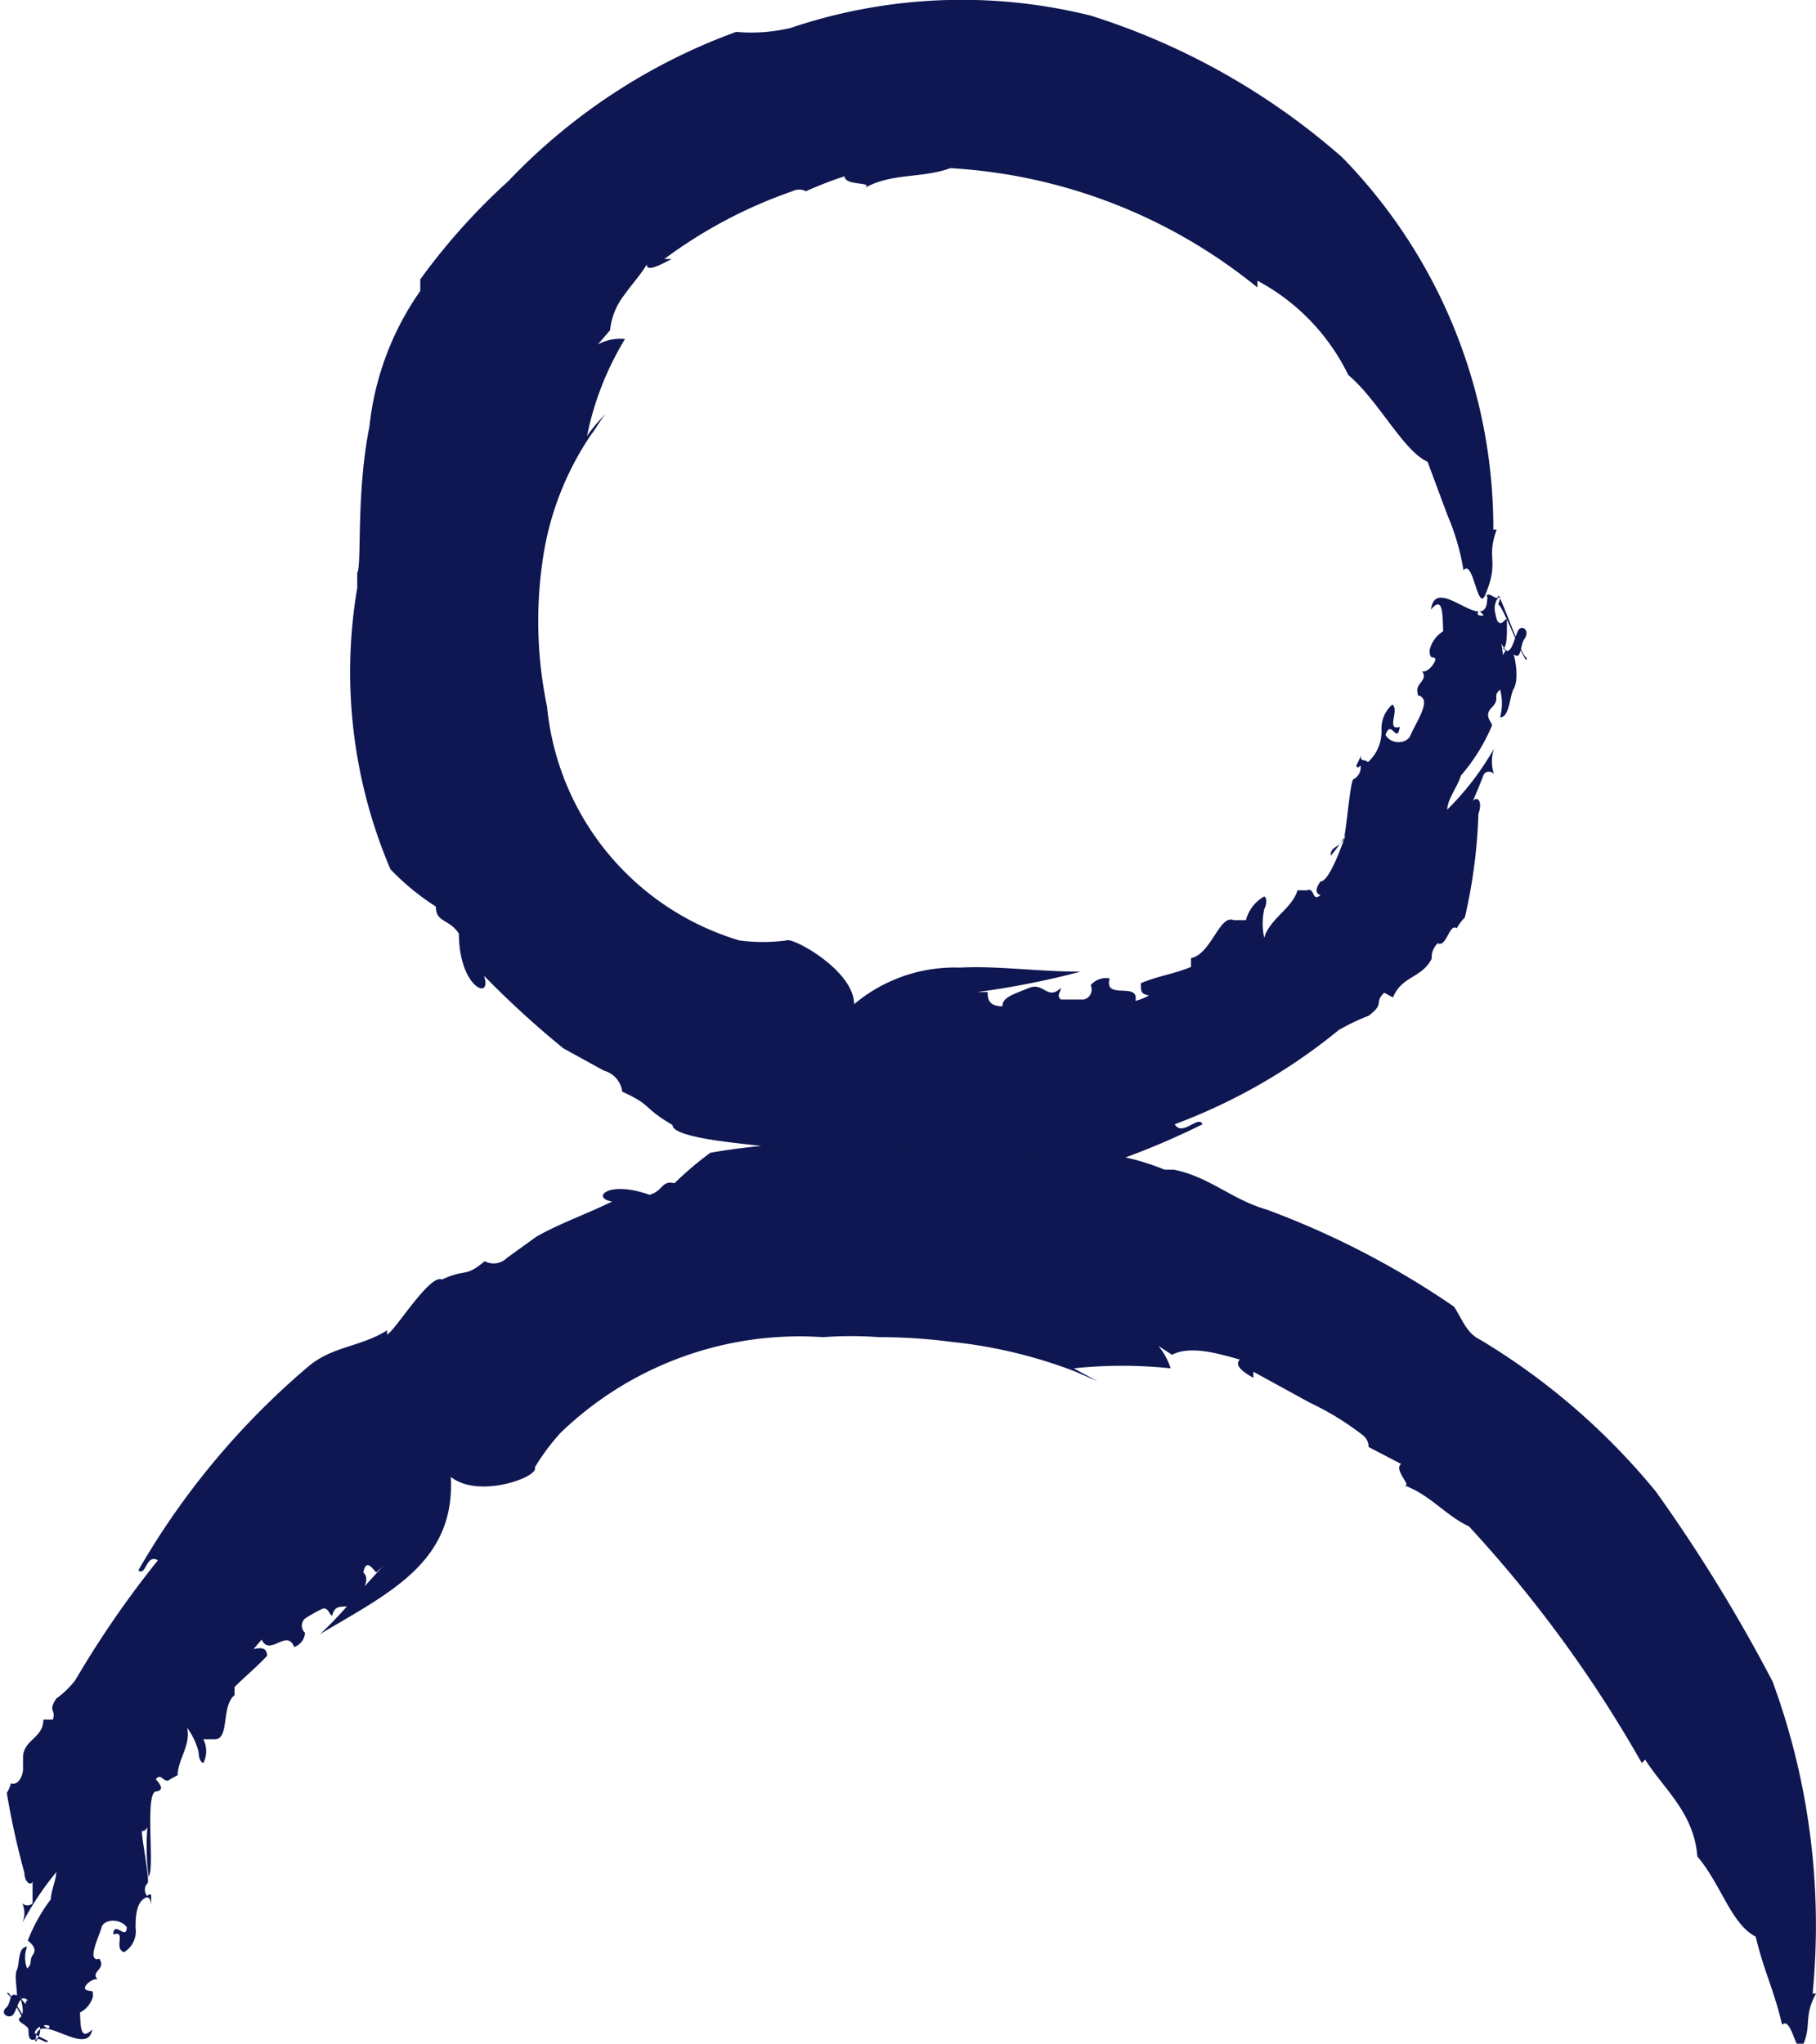 <?xml version="1.0" encoding="UTF-8"?>
<svg xmlns="http://www.w3.org/2000/svg" viewBox="0 0 26.79 30.14">
  <defs>
    <style>.cls-1{fill:#0f1752;}</style>
  </defs>
  <g id="Layer_2" data-name="Layer 2">
    <g id="Layer_1-2" data-name="Layer 1">
      <path class="cls-1" d="M14.57,14.63h-.15a12.36,12.36,0,0,0,1.52-.3c-.62,0-1.24-.09-1.78-.06a2.3,2.3,0,0,0-1.56.54c0-.5-.92-1-1-.94a2.71,2.71,0,0,1-.69,0l.47.08-.47-.08a4,4,0,0,1-2.84-3.45A6.19,6.19,0,0,1,8,8.3a4.4,4.4,0,0,1,.72-1.89c.08-.1.13-.21.22-.31a2.22,2.22,0,0,0-.28.33A4.43,4.43,0,0,1,9.22,5a.68.68,0,0,0-.4.08L9,4.87a1,1,0,0,1,.21-.52c.12-.17.26-.32.33-.45,0,.12.21,0,.37-.08l-.11,0a7,7,0,0,1,1.89-1,.22.22,0,0,1,.2,0,5.59,5.59,0,0,1,.57-.22c0,.16.51.06.25.2.41-.26.87-.16,1.31-.32a7.88,7.88,0,0,1,4.53,1.76V4.14a3.12,3.12,0,0,1,1.34,1.39c.45.38.81,1.12,1.17,1.28l.29.78a3.5,3.5,0,0,1,.24.82c.15-.18.21.67.33.34.2-.49,0-.51.16-.94h-.05a7.83,7.83,0,0,0-2.23-5.49A10.31,10.31,0,0,0,16.09.23a7.89,7.89,0,0,0-4.42.18,2.47,2.47,0,0,1-.81.06A8.79,8.79,0,0,0,7.5,2.67l0,0a9.37,9.37,0,0,0-1.3,1.45s0,.12,0,.17a4.26,4.26,0,0,0-.75,2c-.2,1-.11,2.05-.18,2.16l0,.22a7.41,7.41,0,0,0,.49,4.15,3.68,3.68,0,0,0,.67.55c0,.24.2.18.34.4,0,.8.5,1,.37.62a14,14,0,0,0,1.17,1.07l.6.33a.37.37,0,0,1,.27.31c.46.21.28.22.74.49,0,.22,1.31.29,1.43.33h-.09a7.79,7.79,0,0,0,1.53.62,7.55,7.55,0,0,0,2.59-.1,11.16,11.16,0,0,0,2.36-.86c-.06-.14-.3.19-.41,0a8.5,8.5,0,0,0,2.42-1.39,3.24,3.24,0,0,1,.44-.21c.25-.19.07-.18.23-.34l.13.07c.13-.32.42-.28.57-.57,0-.05,0-.14.09-.23.13.07.17-.3.28-.22h0a.74.74,0,0,1,.12-.16A7.83,7.83,0,0,0,21.81,12l0,0c.06-.16,0-.27-.08-.19l.08-.19v0l.08-.2a.09.09,0,0,1,.15,0,.6.6,0,0,1,0-.38,4.15,4.15,0,0,1-.69.9c0-.15.16-.35.2-.5a2.78,2.78,0,0,0,.46-.74c0-.06-.13-.14,0-.27s0-.16.12-.26a.8.8,0,0,1,0,.41c.14,0,.14-.32.2-.42s.05-.33,0-.51c.12.09.09-.13.16-.23s0-.19-.07-.15-.11.46-.25.29c.07,0,.06-.27.06-.39s-.06.08-.13,0-.07-.27,0-.35,0,.08,0,.12c0-.19.45,1,.42.76-.07,0-.41-1-.42-.91s-.14-.08-.17,0l.09.12c0,.15-.17.2-.22.15,0-.26.49.73.42.52l-.05.08c0-.1-.07-.34,0-.43-.08,0-.1-.13-.12-.23V9c0-.1,0-.24-.11-.18,0,.59-.76-.38-.83.17.18-.22.17.08.18.32a.44.44,0,0,0-.2.28c0,.14.05.09.08.12s-.1.22-.19.19c.09.13-.09.17-.07.3s0,0,.08.1-.13.41-.18.54-.28.15-.37,0c.08-.25.17.15.21-.12-.21.06,0-.25-.11-.33a.47.47,0,0,0-.16.37l0,0a.61.61,0,0,1-.2.48c-.05-.05-.12,0-.1-.1l-.07.15s0,.06.06,0a.19.19,0,0,1-.1.2c-.06,0-.12,1-.17.91-.06.11-.17.08-.17.22A2,2,0,0,0,20,12c.06-.28.11-.54.09-.46S19.69,13,19.48,13c-.05.07-.1.17,0,.2-.13.11-.08-.12-.2-.07s0,0,0,0l-.14,0c-.07.26-.41.42-.49.7a1,1,0,0,1,0-.42h0s.07-.14,0-.19a.57.57,0,0,0-.27.35h-.1l0,0c-.07,0-.07,0-.08,0v0c-.21-.09-.33.5-.63.56,0,.07,0,0,0,.13-.27.11-.48.13-.74.24,0,.12,0,.16.12.18a.7.7,0,0,1-.2.08c.06-.29-.47,0-.38-.33a.29.29,0,0,0-.28.1.15.15,0,0,1-.1.21h-.34c-.07-.06,0-.11,0-.17-.2.19-.25-.09-.47,0s-.4.14-.39.27C14.59,14.84,14.57,14.74,14.57,14.63Z"></path>
      <path class="cls-1" d="M5.55,23.19l.1-.09c-.31.32-.59.69-.93,1,1-.6,2-1.05,1.93-2.32.41.33,1.31,0,1.24-.14a3.22,3.22,0,0,1,.38-.51c-.1.1-.19.21-.28.32.09-.11.18-.22.28-.32a5.08,5.08,0,0,1,3.87-1.41,5.67,5.67,0,0,1,.83,0,8.11,8.11,0,0,1,1.07.07,7.09,7.09,0,0,1,1.83.44l.32.14-.35-.19a6.75,6.75,0,0,1,1.43,0,1,1,0,0,0-.18-.33l.2.13c.28-.15.74,0,1,.07-.09.09.06.19.2.27l0-.09.84.46a4.15,4.15,0,0,1,.78.48.22.22,0,0,1,.08.17l.48.25c-.13.09.23.39,0,.3.41.13.65.46,1,.62A18.8,18.8,0,0,1,24.22,26l.05-.05c.27.43.72.78.77,1.43.34.39.5,1,.86,1.18.13.54.26.75.39,1.3.15-.14.21.54.32.27s0-.4.18-.73h-.05a10.42,10.42,0,0,0-.59-4.6A23.52,23.52,0,0,0,24.43,22a10,10,0,0,0-2.59-2.24c-.21-.1-.27-.31-.39-.49a12.6,12.6,0,0,0-2.76-1.43l0,0c-.52-.15-.84-.48-1.37-.59,0,0-.1,0-.14,0A3.44,3.44,0,0,0,15.6,17c-.8,0-1.6.13-1.69,0l-.16,0A9.55,9.55,0,0,0,10.48,17a4.81,4.81,0,0,0-.53.45c-.19-.05-.17.12-.37.17-.62-.22-.86.05-.55.1-.39.19-.79.33-1.12.52l-.43.31a.28.28,0,0,1-.33.05c-.3.25-.26.1-.63.27-.18-.09-.7.77-.81.81l0-.06c-.4.25-.81.23-1.17.54a11.38,11.38,0,0,0-2.5,3c.12.09.11-.25.29-.15a14.61,14.61,0,0,0-1.22,1.77,1.37,1.37,0,0,1-.28.27c-.13.2,0,.15-.05.31l-.14,0c0,.27-.28.29-.3.54,0,0,0,.11,0,.19s-.06.25-.18.21h0a.42.42,0,0,1-.06.14,11.82,11.82,0,0,0,.26,1.18l0,0c0,.13.09.2.12.13l0,.16v0l0,.16a.11.11,0,0,1-.15,0,.37.37,0,0,1,0,.29,4.45,4.45,0,0,1,.5-.75c0,.11-.08.28-.08.4a2.45,2.45,0,0,0-.34.61s.15.1.08.2,0,.13-.09.21a.44.44,0,0,1,0-.32c-.14,0-.11.26-.15.34s0,.25,0,.38c-.12-.06-.08.11-.16.18s0,.15.08.12.1-.36.24-.23c-.07,0,0,.21,0,.3s.06-.06.13,0,.07.21,0,.27,0-.06,0-.09c0,.14-.46-.75-.43-.57.07,0,.42.78.43.69s.14.06.17,0L.51,30c0-.11.17-.16.22-.12,0,.2-.5-.56-.43-.39l0-.07c0,.08.08.26,0,.33s.1.1.12.18v0c0,.08,0,.19.11.14,0-.46.76.3.83-.14-.18.18-.17-.06-.18-.25a.38.38,0,0,0,.19-.23c0-.12,0-.07-.09-.1s.07-.18.16-.16c-.1-.1.08-.14.05-.25s-.05,0-.1-.07.08-.34.11-.45.26-.14.37,0c0,.21-.19-.11-.2.11.2-.07,0,.21.16.26A.36.36,0,0,0,2,28.43l0,0c0-.1,0-.32.1-.41s.12,0,.13.07l0-.13s0-.05-.06,0a.14.14,0,0,1,0-.18c.06,0-.11-.8-.07-.78s.13-.09.09-.21a3.66,3.66,0,0,0,0,.88c.1-.06-.06-1.23.11-1.25s0-.17,0-.18c.08-.11.12.08.21,0s0,0,0,0l.11-.06c0-.22.2-.45.14-.7a1,1,0,0,1,.17.36h0s0,.14.07.16A.39.39,0,0,0,3,25.65l.08,0h0c.06,0,.07,0,.09,0h0c.22,0,.09-.49.29-.65,0-.08,0,0,0-.12.17-.17.31-.28.48-.46,0-.11-.07-.13-.2-.1l.12-.14c.12.26.37-.17.48.11a.24.24,0,0,0,.16-.21.14.14,0,0,1,0-.21,1.92,1.92,0,0,1,.27-.15c.08,0,.08.08.13.11.05-.24.25-.05.36-.22s.2-.33.1-.42C5.4,23,5.47,23.1,5.55,23.19Z"></path>
    </g>
  </g>
</svg>
